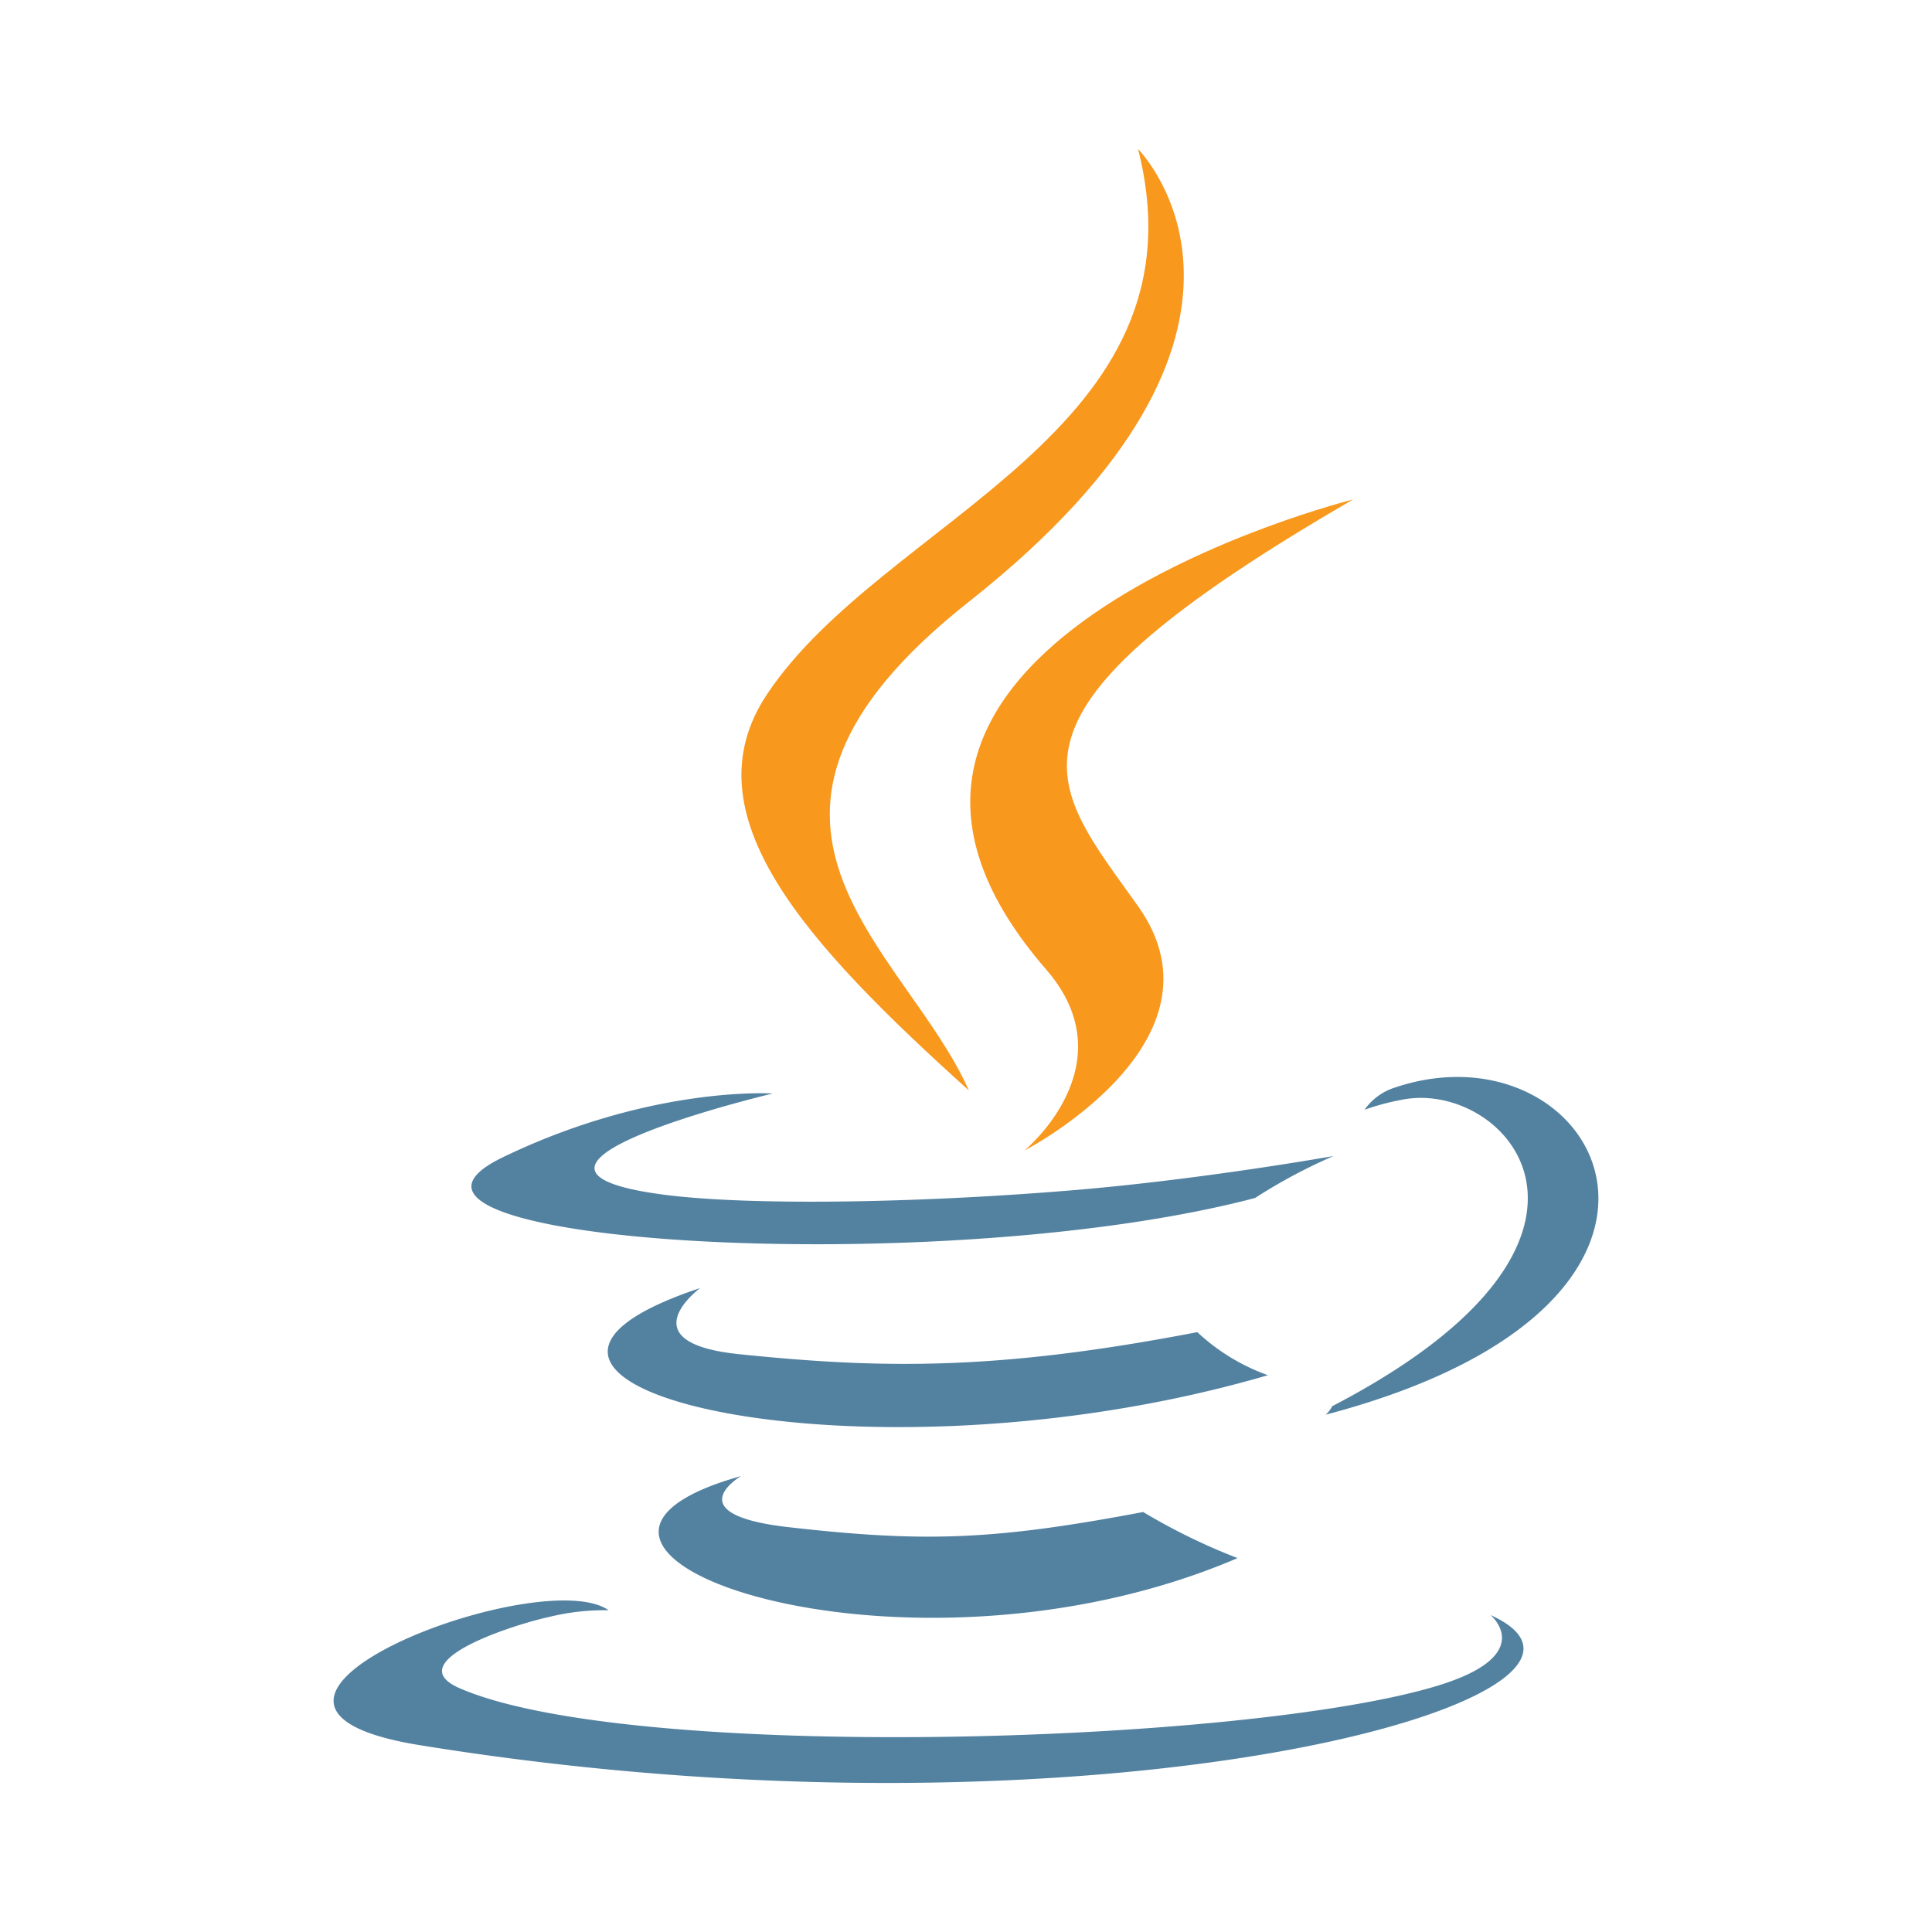 <svg xmlns="http://www.w3.org/2000/svg" xmlns:xlink="http://www.w3.org/1999/xlink" width="140" height="140" viewBox="0 0 140 140">
  <defs>
    <clipPath id="clip-path">
      <rect id="Rectangle_973" data-name="Rectangle 973" width="140" height="140" transform="translate(-13311 13514)" fill="#fff" stroke="#707070" stroke-width="1"/>
    </clipPath>
  </defs>
  <g id="Mask_Group_60" data-name="Mask Group 60" transform="translate(13311 -13514)" clip-path="url(#clip-path)">
    <g id="Group_1206" data-name="Group 1206" transform="translate(-134 8)">
      <path id="Path_6674" data-name="Path 6674" d="M76.977,259.918s-4.752,2.763,3.382,3.7c9.853,1.124,14.889.963,25.747-1.092a44.8,44.8,0,0,0,6.841,3.34c-24.341,10.432-55.088-.6-35.97-5.946M74,246.3s-5.329,3.945,2.81,4.787c10.525,1.086,18.837,1.175,33.22-1.595a14.744,14.744,0,0,0,5.118,3.12C85.721,261.222,52.942,253.3,74,246.3" transform="translate(-13200.269 13353.04)" fill="#5382a1"/>
      <path id="Path_6675" data-name="Path 6675" d="M151.185,109.835c6,6.905-1.576,13.119-1.576,13.119s15.229-7.862,8.235-17.706c-6.532-9.181-11.541-13.742,15.577-29.47,0,0-42.567,10.631-22.236,34.057" transform="translate(-13252.376 13466.418)" fill="#f8981d"/>
      <path id="Path_6676" data-name="Path 6676" d="M91.855,239.622s3.516,2.9-3.872,5.139c-14.05,4.256-58.477,5.541-70.819.17-4.437-1.93,3.883-4.608,6.5-5.17a16.876,16.876,0,0,1,4.289-.482c-4.934-3.476-31.89,6.825-13.693,9.775,49.628,8.048,90.467-3.624,77.594-9.431M39.847,201.835s-22.6,5.368-8,7.317c6.163.825,18.448.638,29.892-.32,9.352-.789,18.743-2.466,18.743-2.466a39.673,39.673,0,0,0-5.684,3.041c-22.948,6.035-67.28,3.228-54.518-2.946,10.793-5.217,19.569-4.626,19.569-4.626m40.539,22.66c23.328-12.122,12.542-23.771,5.014-22.2a17.461,17.461,0,0,0-2.668.717,4.251,4.251,0,0,1,1.993-1.538c14.894-5.236,26.348,15.443-4.808,23.634a2.03,2.03,0,0,0,.469-.611" transform="translate(-13160.854 13383.405)" fill="#5382a1"/>
      <path id="Path_6677" data-name="Path 6677" d="M124.947,0s12.919,12.924-12.254,32.8c-20.186,15.942-4.6,25.031-.008,35.416-11.783-10.631-20.43-19.99-14.629-28.7C106.571,26.728,130.16,20.529,124.947,0" transform="translate(-13219.479 13516.8)" fill="#f8981d"/>
    </g>
  </g>
</svg>

